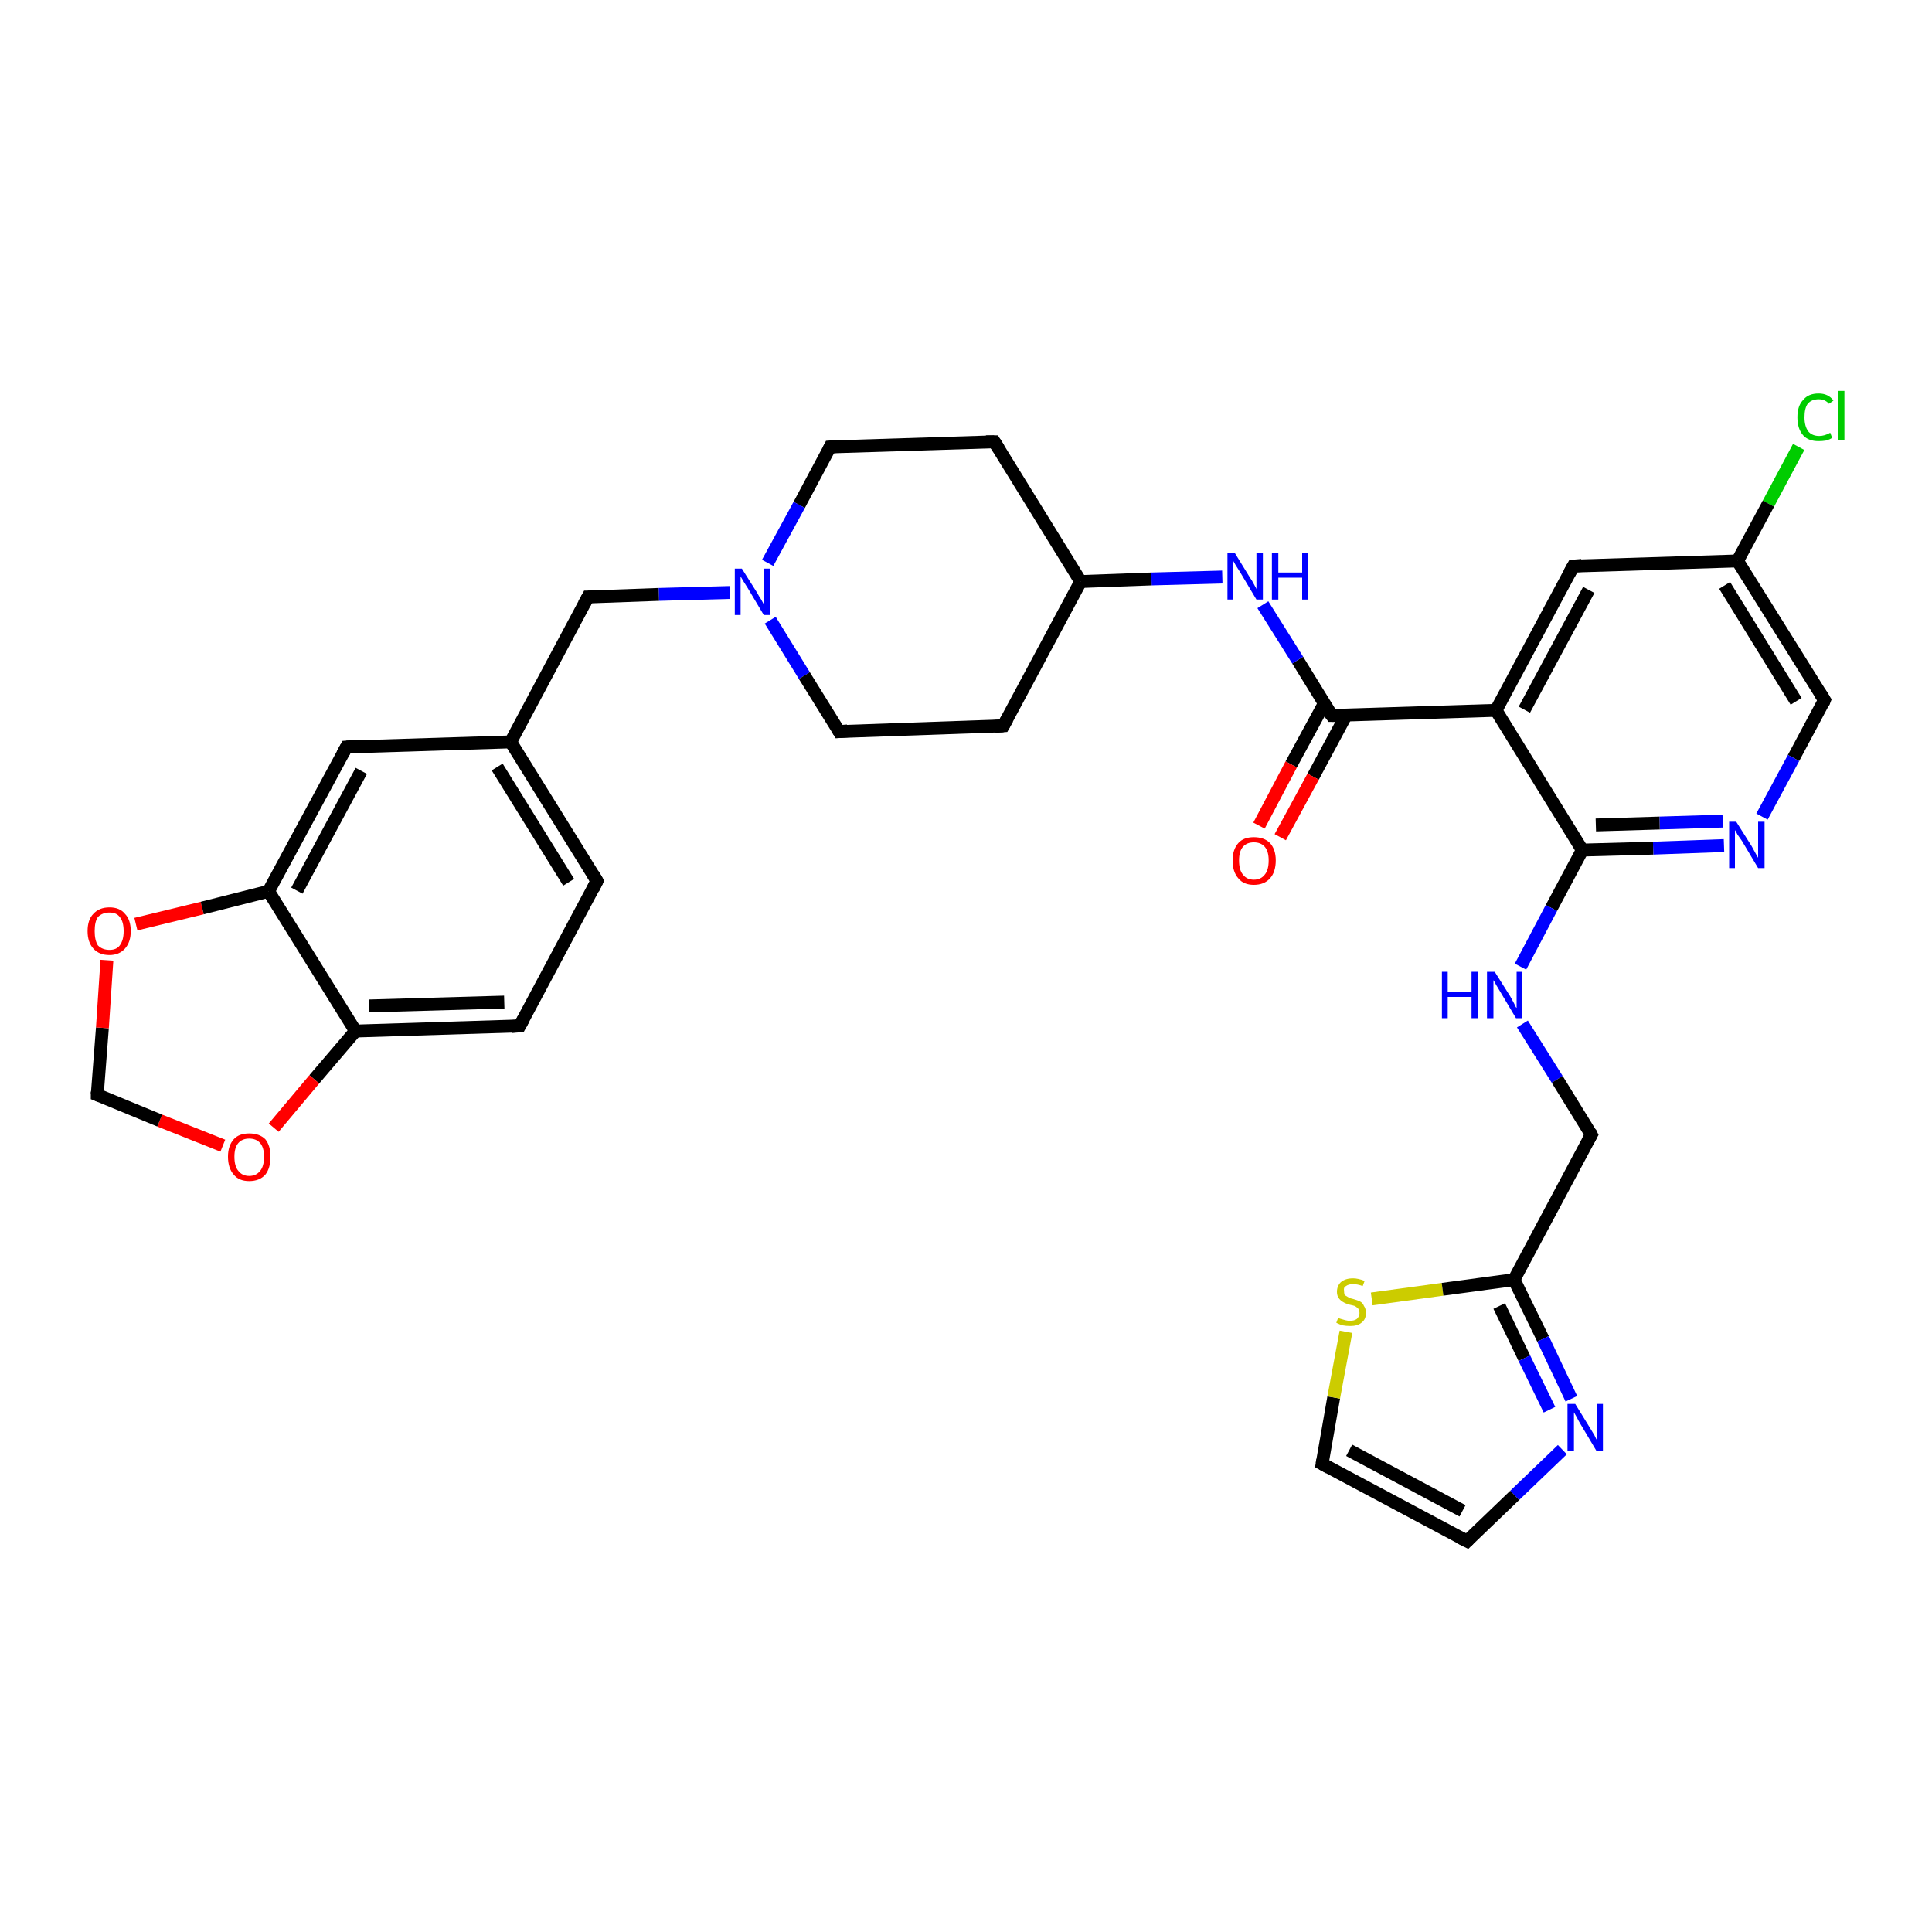 <?xml version='1.0' encoding='iso-8859-1'?>
<svg version='1.1' baseProfile='full'
              xmlns='http://www.w3.org/2000/svg'
                      xmlns:rdkit='http://www.rdkit.org/xml'
                      xmlns:xlink='http://www.w3.org/1999/xlink'
                  xml:space='preserve'
width='300px' height='300px' viewBox='0 0 300 300'>
<!-- END OF HEADER -->
<rect style='opacity:1.0;fill:#FFFFFF;stroke:none' width='300.0' height='300.0' x='0.0' y='0.0'> </rect>
<path class='bond-0 atom-0 atom-1' d='M 279.3,69.4 L 274.6,78.2' style='fill:none;fill-rule:evenodd;stroke:#00CC00;stroke-width:2.0px;stroke-linecap:butt;stroke-linejoin:miter;stroke-opacity:1' />
<path class='bond-0 atom-0 atom-1' d='M 274.6,78.2 L 269.8,87.1' style='fill:none;fill-rule:evenodd;stroke:#000000;stroke-width:2.0px;stroke-linecap:butt;stroke-linejoin:miter;stroke-opacity:1' />
<path class='bond-1 atom-1 atom-2' d='M 269.8,87.1 L 283.3,108.7' style='fill:none;fill-rule:evenodd;stroke:#000000;stroke-width:2.0px;stroke-linecap:butt;stroke-linejoin:miter;stroke-opacity:1' />
<path class='bond-1 atom-1 atom-2' d='M 267.8,90.9 L 278.9,108.9' style='fill:none;fill-rule:evenodd;stroke:#000000;stroke-width:2.0px;stroke-linecap:butt;stroke-linejoin:miter;stroke-opacity:1' />
<path class='bond-2 atom-2 atom-3' d='M 283.3,108.7 L 278.5,117.7' style='fill:none;fill-rule:evenodd;stroke:#000000;stroke-width:2.0px;stroke-linecap:butt;stroke-linejoin:miter;stroke-opacity:1' />
<path class='bond-2 atom-2 atom-3' d='M 278.5,117.7 L 273.6,126.8' style='fill:none;fill-rule:evenodd;stroke:#0000FF;stroke-width:2.0px;stroke-linecap:butt;stroke-linejoin:miter;stroke-opacity:1' />
<path class='bond-3 atom-3 atom-4' d='M 267.7,131.3 L 256.7,131.7' style='fill:none;fill-rule:evenodd;stroke:#0000FF;stroke-width:2.0px;stroke-linecap:butt;stroke-linejoin:miter;stroke-opacity:1' />
<path class='bond-3 atom-3 atom-4' d='M 256.7,131.7 L 245.7,132.0' style='fill:none;fill-rule:evenodd;stroke:#000000;stroke-width:2.0px;stroke-linecap:butt;stroke-linejoin:miter;stroke-opacity:1' />
<path class='bond-3 atom-3 atom-4' d='M 267.5,127.5 L 257.7,127.8' style='fill:none;fill-rule:evenodd;stroke:#0000FF;stroke-width:2.0px;stroke-linecap:butt;stroke-linejoin:miter;stroke-opacity:1' />
<path class='bond-3 atom-3 atom-4' d='M 257.7,127.8 L 247.8,128.1' style='fill:none;fill-rule:evenodd;stroke:#000000;stroke-width:2.0px;stroke-linecap:butt;stroke-linejoin:miter;stroke-opacity:1' />
<path class='bond-4 atom-4 atom-5' d='M 245.7,132.0 L 240.9,141.0' style='fill:none;fill-rule:evenodd;stroke:#000000;stroke-width:2.0px;stroke-linecap:butt;stroke-linejoin:miter;stroke-opacity:1' />
<path class='bond-4 atom-4 atom-5' d='M 240.9,141.0 L 236.1,150.1' style='fill:none;fill-rule:evenodd;stroke:#0000FF;stroke-width:2.0px;stroke-linecap:butt;stroke-linejoin:miter;stroke-opacity:1' />
<path class='bond-5 atom-5 atom-6' d='M 236.4,159.0 L 241.8,167.6' style='fill:none;fill-rule:evenodd;stroke:#0000FF;stroke-width:2.0px;stroke-linecap:butt;stroke-linejoin:miter;stroke-opacity:1' />
<path class='bond-5 atom-5 atom-6' d='M 241.8,167.6 L 247.1,176.2' style='fill:none;fill-rule:evenodd;stroke:#000000;stroke-width:2.0px;stroke-linecap:butt;stroke-linejoin:miter;stroke-opacity:1' />
<path class='bond-6 atom-6 atom-7' d='M 247.1,176.2 L 235.1,198.7' style='fill:none;fill-rule:evenodd;stroke:#000000;stroke-width:2.0px;stroke-linecap:butt;stroke-linejoin:miter;stroke-opacity:1' />
<path class='bond-7 atom-7 atom-8' d='M 235.1,198.7 L 239.6,207.9' style='fill:none;fill-rule:evenodd;stroke:#000000;stroke-width:2.0px;stroke-linecap:butt;stroke-linejoin:miter;stroke-opacity:1' />
<path class='bond-7 atom-7 atom-8' d='M 239.6,207.9 L 244.0,217.2' style='fill:none;fill-rule:evenodd;stroke:#0000FF;stroke-width:2.0px;stroke-linecap:butt;stroke-linejoin:miter;stroke-opacity:1' />
<path class='bond-7 atom-7 atom-8' d='M 232.8,202.8 L 236.7,210.9' style='fill:none;fill-rule:evenodd;stroke:#000000;stroke-width:2.0px;stroke-linecap:butt;stroke-linejoin:miter;stroke-opacity:1' />
<path class='bond-7 atom-7 atom-8' d='M 236.7,210.9 L 240.6,218.9' style='fill:none;fill-rule:evenodd;stroke:#0000FF;stroke-width:2.0px;stroke-linecap:butt;stroke-linejoin:miter;stroke-opacity:1' />
<path class='bond-8 atom-8 atom-9' d='M 242.6,225.1 L 235.2,232.2' style='fill:none;fill-rule:evenodd;stroke:#0000FF;stroke-width:2.0px;stroke-linecap:butt;stroke-linejoin:miter;stroke-opacity:1' />
<path class='bond-8 atom-8 atom-9' d='M 235.2,232.2 L 227.8,239.3' style='fill:none;fill-rule:evenodd;stroke:#000000;stroke-width:2.0px;stroke-linecap:butt;stroke-linejoin:miter;stroke-opacity:1' />
<path class='bond-9 atom-9 atom-10' d='M 227.8,239.3 L 205.3,227.3' style='fill:none;fill-rule:evenodd;stroke:#000000;stroke-width:2.0px;stroke-linecap:butt;stroke-linejoin:miter;stroke-opacity:1' />
<path class='bond-9 atom-9 atom-10' d='M 227.1,234.6 L 209.5,225.2' style='fill:none;fill-rule:evenodd;stroke:#000000;stroke-width:2.0px;stroke-linecap:butt;stroke-linejoin:miter;stroke-opacity:1' />
<path class='bond-10 atom-10 atom-11' d='M 205.3,227.3 L 207.1,217.0' style='fill:none;fill-rule:evenodd;stroke:#000000;stroke-width:2.0px;stroke-linecap:butt;stroke-linejoin:miter;stroke-opacity:1' />
<path class='bond-10 atom-10 atom-11' d='M 207.1,217.0 L 209.0,206.8' style='fill:none;fill-rule:evenodd;stroke:#CCCC00;stroke-width:2.0px;stroke-linecap:butt;stroke-linejoin:miter;stroke-opacity:1' />
<path class='bond-11 atom-4 atom-12' d='M 245.7,132.0 L 232.3,110.3' style='fill:none;fill-rule:evenodd;stroke:#000000;stroke-width:2.0px;stroke-linecap:butt;stroke-linejoin:miter;stroke-opacity:1' />
<path class='bond-12 atom-12 atom-13' d='M 232.3,110.3 L 244.3,87.9' style='fill:none;fill-rule:evenodd;stroke:#000000;stroke-width:2.0px;stroke-linecap:butt;stroke-linejoin:miter;stroke-opacity:1' />
<path class='bond-12 atom-12 atom-13' d='M 236.7,110.2 L 246.7,91.6' style='fill:none;fill-rule:evenodd;stroke:#000000;stroke-width:2.0px;stroke-linecap:butt;stroke-linejoin:miter;stroke-opacity:1' />
<path class='bond-13 atom-12 atom-14' d='M 232.3,110.3 L 206.8,111.1' style='fill:none;fill-rule:evenodd;stroke:#000000;stroke-width:2.0px;stroke-linecap:butt;stroke-linejoin:miter;stroke-opacity:1' />
<path class='bond-14 atom-14 atom-15' d='M 205.6,109.3 L 200.5,118.7' style='fill:none;fill-rule:evenodd;stroke:#000000;stroke-width:2.0px;stroke-linecap:butt;stroke-linejoin:miter;stroke-opacity:1' />
<path class='bond-14 atom-14 atom-15' d='M 200.5,118.7 L 195.5,128.2' style='fill:none;fill-rule:evenodd;stroke:#FF0000;stroke-width:2.0px;stroke-linecap:butt;stroke-linejoin:miter;stroke-opacity:1' />
<path class='bond-14 atom-14 atom-15' d='M 209.0,111.1 L 203.9,120.6' style='fill:none;fill-rule:evenodd;stroke:#000000;stroke-width:2.0px;stroke-linecap:butt;stroke-linejoin:miter;stroke-opacity:1' />
<path class='bond-14 atom-14 atom-15' d='M 203.9,120.6 L 198.8,130.0' style='fill:none;fill-rule:evenodd;stroke:#FF0000;stroke-width:2.0px;stroke-linecap:butt;stroke-linejoin:miter;stroke-opacity:1' />
<path class='bond-15 atom-14 atom-16' d='M 206.8,111.1 L 201.5,102.5' style='fill:none;fill-rule:evenodd;stroke:#000000;stroke-width:2.0px;stroke-linecap:butt;stroke-linejoin:miter;stroke-opacity:1' />
<path class='bond-15 atom-14 atom-16' d='M 201.5,102.5 L 196.1,93.9' style='fill:none;fill-rule:evenodd;stroke:#0000FF;stroke-width:2.0px;stroke-linecap:butt;stroke-linejoin:miter;stroke-opacity:1' />
<path class='bond-16 atom-16 atom-17' d='M 189.8,89.6 L 178.8,89.9' style='fill:none;fill-rule:evenodd;stroke:#0000FF;stroke-width:2.0px;stroke-linecap:butt;stroke-linejoin:miter;stroke-opacity:1' />
<path class='bond-16 atom-16 atom-17' d='M 178.8,89.9 L 167.8,90.3' style='fill:none;fill-rule:evenodd;stroke:#000000;stroke-width:2.0px;stroke-linecap:butt;stroke-linejoin:miter;stroke-opacity:1' />
<path class='bond-17 atom-17 atom-18' d='M 167.8,90.3 L 154.4,68.6' style='fill:none;fill-rule:evenodd;stroke:#000000;stroke-width:2.0px;stroke-linecap:butt;stroke-linejoin:miter;stroke-opacity:1' />
<path class='bond-18 atom-18 atom-19' d='M 154.4,68.6 L 128.9,69.4' style='fill:none;fill-rule:evenodd;stroke:#000000;stroke-width:2.0px;stroke-linecap:butt;stroke-linejoin:miter;stroke-opacity:1' />
<path class='bond-19 atom-19 atom-20' d='M 128.9,69.4 L 124.1,78.4' style='fill:none;fill-rule:evenodd;stroke:#000000;stroke-width:2.0px;stroke-linecap:butt;stroke-linejoin:miter;stroke-opacity:1' />
<path class='bond-19 atom-19 atom-20' d='M 124.1,78.4 L 119.2,87.4' style='fill:none;fill-rule:evenodd;stroke:#0000FF;stroke-width:2.0px;stroke-linecap:butt;stroke-linejoin:miter;stroke-opacity:1' />
<path class='bond-20 atom-20 atom-21' d='M 113.3,92.0 L 102.3,92.3' style='fill:none;fill-rule:evenodd;stroke:#0000FF;stroke-width:2.0px;stroke-linecap:butt;stroke-linejoin:miter;stroke-opacity:1' />
<path class='bond-20 atom-20 atom-21' d='M 102.3,92.3 L 91.3,92.7' style='fill:none;fill-rule:evenodd;stroke:#000000;stroke-width:2.0px;stroke-linecap:butt;stroke-linejoin:miter;stroke-opacity:1' />
<path class='bond-21 atom-21 atom-22' d='M 91.3,92.7 L 79.3,115.2' style='fill:none;fill-rule:evenodd;stroke:#000000;stroke-width:2.0px;stroke-linecap:butt;stroke-linejoin:miter;stroke-opacity:1' />
<path class='bond-22 atom-22 atom-23' d='M 79.3,115.2 L 92.7,136.8' style='fill:none;fill-rule:evenodd;stroke:#000000;stroke-width:2.0px;stroke-linecap:butt;stroke-linejoin:miter;stroke-opacity:1' />
<path class='bond-22 atom-22 atom-23' d='M 77.2,119.1 L 88.3,137.0' style='fill:none;fill-rule:evenodd;stroke:#000000;stroke-width:2.0px;stroke-linecap:butt;stroke-linejoin:miter;stroke-opacity:1' />
<path class='bond-23 atom-23 atom-24' d='M 92.7,136.8 L 80.7,159.3' style='fill:none;fill-rule:evenodd;stroke:#000000;stroke-width:2.0px;stroke-linecap:butt;stroke-linejoin:miter;stroke-opacity:1' />
<path class='bond-24 atom-24 atom-25' d='M 80.7,159.3 L 55.2,160.1' style='fill:none;fill-rule:evenodd;stroke:#000000;stroke-width:2.0px;stroke-linecap:butt;stroke-linejoin:miter;stroke-opacity:1' />
<path class='bond-24 atom-24 atom-25' d='M 78.3,155.6 L 57.3,156.2' style='fill:none;fill-rule:evenodd;stroke:#000000;stroke-width:2.0px;stroke-linecap:butt;stroke-linejoin:miter;stroke-opacity:1' />
<path class='bond-25 atom-25 atom-26' d='M 55.2,160.1 L 48.8,167.6' style='fill:none;fill-rule:evenodd;stroke:#000000;stroke-width:2.0px;stroke-linecap:butt;stroke-linejoin:miter;stroke-opacity:1' />
<path class='bond-25 atom-25 atom-26' d='M 48.8,167.6 L 42.5,175.1' style='fill:none;fill-rule:evenodd;stroke:#FF0000;stroke-width:2.0px;stroke-linecap:butt;stroke-linejoin:miter;stroke-opacity:1' />
<path class='bond-26 atom-26 atom-27' d='M 34.6,177.9 L 24.8,174.0' style='fill:none;fill-rule:evenodd;stroke:#FF0000;stroke-width:2.0px;stroke-linecap:butt;stroke-linejoin:miter;stroke-opacity:1' />
<path class='bond-26 atom-26 atom-27' d='M 24.8,174.0 L 15.1,170.0' style='fill:none;fill-rule:evenodd;stroke:#000000;stroke-width:2.0px;stroke-linecap:butt;stroke-linejoin:miter;stroke-opacity:1' />
<path class='bond-27 atom-27 atom-28' d='M 15.1,170.0 L 15.9,159.6' style='fill:none;fill-rule:evenodd;stroke:#000000;stroke-width:2.0px;stroke-linecap:butt;stroke-linejoin:miter;stroke-opacity:1' />
<path class='bond-27 atom-27 atom-28' d='M 15.9,159.6 L 16.6,149.1' style='fill:none;fill-rule:evenodd;stroke:#FF0000;stroke-width:2.0px;stroke-linecap:butt;stroke-linejoin:miter;stroke-opacity:1' />
<path class='bond-28 atom-28 atom-29' d='M 21.1,143.5 L 31.4,141.0' style='fill:none;fill-rule:evenodd;stroke:#FF0000;stroke-width:2.0px;stroke-linecap:butt;stroke-linejoin:miter;stroke-opacity:1' />
<path class='bond-28 atom-28 atom-29' d='M 31.4,141.0 L 41.7,138.4' style='fill:none;fill-rule:evenodd;stroke:#000000;stroke-width:2.0px;stroke-linecap:butt;stroke-linejoin:miter;stroke-opacity:1' />
<path class='bond-29 atom-29 atom-30' d='M 41.7,138.4 L 53.8,116.0' style='fill:none;fill-rule:evenodd;stroke:#000000;stroke-width:2.0px;stroke-linecap:butt;stroke-linejoin:miter;stroke-opacity:1' />
<path class='bond-29 atom-29 atom-30' d='M 46.1,138.3 L 56.1,119.7' style='fill:none;fill-rule:evenodd;stroke:#000000;stroke-width:2.0px;stroke-linecap:butt;stroke-linejoin:miter;stroke-opacity:1' />
<path class='bond-30 atom-20 atom-31' d='M 119.6,96.3 L 124.9,104.9' style='fill:none;fill-rule:evenodd;stroke:#0000FF;stroke-width:2.0px;stroke-linecap:butt;stroke-linejoin:miter;stroke-opacity:1' />
<path class='bond-30 atom-20 atom-31' d='M 124.9,104.9 L 130.3,113.6' style='fill:none;fill-rule:evenodd;stroke:#000000;stroke-width:2.0px;stroke-linecap:butt;stroke-linejoin:miter;stroke-opacity:1' />
<path class='bond-31 atom-31 atom-32' d='M 130.3,113.6 L 155.8,112.7' style='fill:none;fill-rule:evenodd;stroke:#000000;stroke-width:2.0px;stroke-linecap:butt;stroke-linejoin:miter;stroke-opacity:1' />
<path class='bond-32 atom-13 atom-1' d='M 244.3,87.9 L 269.8,87.1' style='fill:none;fill-rule:evenodd;stroke:#000000;stroke-width:2.0px;stroke-linecap:butt;stroke-linejoin:miter;stroke-opacity:1' />
<path class='bond-33 atom-32 atom-17' d='M 155.8,112.7 L 167.8,90.3' style='fill:none;fill-rule:evenodd;stroke:#000000;stroke-width:2.0px;stroke-linecap:butt;stroke-linejoin:miter;stroke-opacity:1' />
<path class='bond-34 atom-11 atom-7' d='M 213.0,201.7 L 224.0,200.2' style='fill:none;fill-rule:evenodd;stroke:#CCCC00;stroke-width:2.0px;stroke-linecap:butt;stroke-linejoin:miter;stroke-opacity:1' />
<path class='bond-34 atom-11 atom-7' d='M 224.0,200.2 L 235.1,198.7' style='fill:none;fill-rule:evenodd;stroke:#000000;stroke-width:2.0px;stroke-linecap:butt;stroke-linejoin:miter;stroke-opacity:1' />
<path class='bond-35 atom-30 atom-22' d='M 53.8,116.0 L 79.3,115.2' style='fill:none;fill-rule:evenodd;stroke:#000000;stroke-width:2.0px;stroke-linecap:butt;stroke-linejoin:miter;stroke-opacity:1' />
<path class='bond-36 atom-29 atom-25' d='M 41.7,138.4 L 55.2,160.1' style='fill:none;fill-rule:evenodd;stroke:#000000;stroke-width:2.0px;stroke-linecap:butt;stroke-linejoin:miter;stroke-opacity:1' />
<path d='M 282.6,107.6 L 283.3,108.7 L 283.1,109.2' style='fill:none;stroke:#000000;stroke-width:2.0px;stroke-linecap:butt;stroke-linejoin:miter;stroke-opacity:1;' />
<path d='M 246.9,175.8 L 247.1,176.2 L 246.5,177.3' style='fill:none;stroke:#000000;stroke-width:2.0px;stroke-linecap:butt;stroke-linejoin:miter;stroke-opacity:1;' />
<path d='M 228.1,239.0 L 227.8,239.3 L 226.6,238.7' style='fill:none;stroke:#000000;stroke-width:2.0px;stroke-linecap:butt;stroke-linejoin:miter;stroke-opacity:1;' />
<path d='M 206.4,227.9 L 205.3,227.3 L 205.4,226.7' style='fill:none;stroke:#000000;stroke-width:2.0px;stroke-linecap:butt;stroke-linejoin:miter;stroke-opacity:1;' />
<path d='M 243.7,89.0 L 244.3,87.9 L 245.6,87.8' style='fill:none;stroke:#000000;stroke-width:2.0px;stroke-linecap:butt;stroke-linejoin:miter;stroke-opacity:1;' />
<path d='M 208.1,111.1 L 206.8,111.1 L 206.5,110.7' style='fill:none;stroke:#000000;stroke-width:2.0px;stroke-linecap:butt;stroke-linejoin:miter;stroke-opacity:1;' />
<path d='M 155.1,69.7 L 154.4,68.6 L 153.1,68.6' style='fill:none;stroke:#000000;stroke-width:2.0px;stroke-linecap:butt;stroke-linejoin:miter;stroke-opacity:1;' />
<path d='M 130.2,69.3 L 128.9,69.4 L 128.7,69.8' style='fill:none;stroke:#000000;stroke-width:2.0px;stroke-linecap:butt;stroke-linejoin:miter;stroke-opacity:1;' />
<path d='M 91.9,92.7 L 91.3,92.7 L 90.7,93.8' style='fill:none;stroke:#000000;stroke-width:2.0px;stroke-linecap:butt;stroke-linejoin:miter;stroke-opacity:1;' />
<path d='M 92.1,135.8 L 92.7,136.8 L 92.1,138.0' style='fill:none;stroke:#000000;stroke-width:2.0px;stroke-linecap:butt;stroke-linejoin:miter;stroke-opacity:1;' />
<path d='M 81.3,158.2 L 80.7,159.3 L 79.4,159.4' style='fill:none;stroke:#000000;stroke-width:2.0px;stroke-linecap:butt;stroke-linejoin:miter;stroke-opacity:1;' />
<path d='M 15.6,170.2 L 15.1,170.0 L 15.1,169.5' style='fill:none;stroke:#000000;stroke-width:2.0px;stroke-linecap:butt;stroke-linejoin:miter;stroke-opacity:1;' />
<path d='M 53.2,117.1 L 53.8,116.0 L 55.1,115.9' style='fill:none;stroke:#000000;stroke-width:2.0px;stroke-linecap:butt;stroke-linejoin:miter;stroke-opacity:1;' />
<path d='M 130.0,113.1 L 130.3,113.6 L 131.6,113.5' style='fill:none;stroke:#000000;stroke-width:2.0px;stroke-linecap:butt;stroke-linejoin:miter;stroke-opacity:1;' />
<path d='M 154.5,112.8 L 155.8,112.7 L 156.4,111.6' style='fill:none;stroke:#000000;stroke-width:2.0px;stroke-linecap:butt;stroke-linejoin:miter;stroke-opacity:1;' />
<path class='atom-0' d='M 279.1 64.8
Q 279.1 63.0, 280.0 62.1
Q 280.8 61.1, 282.4 61.1
Q 283.9 61.1, 284.7 62.2
L 284.0 62.7
Q 283.4 62.0, 282.4 62.0
Q 281.3 62.0, 280.7 62.7
Q 280.2 63.4, 280.2 64.8
Q 280.2 66.2, 280.8 67.0
Q 281.4 67.7, 282.5 67.7
Q 283.3 67.7, 284.2 67.2
L 284.5 68.0
Q 284.2 68.2, 283.6 68.4
Q 283.0 68.5, 282.4 68.5
Q 280.8 68.5, 280.0 67.6
Q 279.1 66.6, 279.1 64.8
' fill='#00CC00'/>
<path class='atom-0' d='M 285.4 60.7
L 286.4 60.7
L 286.4 68.4
L 285.4 68.4
L 285.4 60.7
' fill='#00CC00'/>
<path class='atom-3' d='M 269.6 127.6
L 272.0 131.4
Q 272.2 131.8, 272.6 132.5
Q 273.0 133.2, 273.0 133.2
L 273.0 127.6
L 274.0 127.6
L 274.0 134.8
L 273.0 134.8
L 270.5 130.6
Q 270.2 130.2, 269.8 129.6
Q 269.5 129.0, 269.4 128.9
L 269.4 134.8
L 268.5 134.8
L 268.5 127.6
L 269.6 127.6
' fill='#0000FF'/>
<path class='atom-5' d='M 223.9 150.9
L 224.8 150.9
L 224.8 154.0
L 228.5 154.0
L 228.5 150.9
L 229.5 150.9
L 229.5 158.1
L 228.5 158.1
L 228.5 154.8
L 224.8 154.8
L 224.8 158.1
L 223.9 158.1
L 223.9 150.9
' fill='#0000FF'/>
<path class='atom-5' d='M 232.1 150.9
L 234.5 154.7
Q 234.7 155.1, 235.1 155.8
Q 235.4 156.5, 235.5 156.5
L 235.5 150.9
L 236.4 150.9
L 236.4 158.1
L 235.4 158.1
L 232.9 153.9
Q 232.6 153.4, 232.3 152.9
Q 232.0 152.3, 231.9 152.2
L 231.9 158.1
L 230.9 158.1
L 230.9 150.9
L 232.1 150.9
' fill='#0000FF'/>
<path class='atom-8' d='M 244.6 218.0
L 247.0 221.9
Q 247.2 222.2, 247.6 222.9
Q 247.9 223.6, 248.0 223.6
L 248.0 218.0
L 248.9 218.0
L 248.9 225.3
L 247.9 225.3
L 245.4 221.1
Q 245.1 220.6, 244.8 220.0
Q 244.5 219.5, 244.4 219.3
L 244.4 225.3
L 243.4 225.3
L 243.4 218.0
L 244.6 218.0
' fill='#0000FF'/>
<path class='atom-11' d='M 207.8 204.6
Q 207.8 204.7, 208.2 204.8
Q 208.5 204.9, 208.9 205.0
Q 209.3 205.1, 209.6 205.1
Q 210.3 205.1, 210.7 204.8
Q 211.1 204.4, 211.1 203.9
Q 211.1 203.5, 210.9 203.2
Q 210.7 203.0, 210.4 202.8
Q 210.1 202.7, 209.6 202.6
Q 208.9 202.4, 208.6 202.2
Q 208.2 202.0, 207.9 201.6
Q 207.6 201.2, 207.6 200.6
Q 207.6 199.7, 208.2 199.1
Q 208.9 198.5, 210.1 198.5
Q 210.9 198.5, 211.9 198.9
L 211.6 199.7
Q 210.8 199.4, 210.1 199.4
Q 209.4 199.4, 209.0 199.7
Q 208.6 199.9, 208.7 200.4
Q 208.7 200.8, 208.8 201.1
Q 209.1 201.3, 209.3 201.4
Q 209.6 201.6, 210.1 201.7
Q 210.8 201.9, 211.2 202.1
Q 211.6 202.3, 211.8 202.8
Q 212.1 203.2, 212.1 203.9
Q 212.1 204.9, 211.4 205.4
Q 210.8 205.9, 209.7 205.9
Q 209.0 205.9, 208.5 205.8
Q 208.1 205.7, 207.5 205.4
L 207.8 204.6
' fill='#CCCC00'/>
<path class='atom-15' d='M 191.4 133.6
Q 191.4 131.9, 192.3 130.9
Q 193.1 130.0, 194.7 130.0
Q 196.3 130.0, 197.2 130.9
Q 198.1 131.9, 198.1 133.6
Q 198.1 135.4, 197.2 136.4
Q 196.3 137.4, 194.7 137.4
Q 193.1 137.4, 192.3 136.4
Q 191.4 135.4, 191.4 133.6
M 194.7 136.6
Q 195.8 136.6, 196.4 135.8
Q 197.0 135.1, 197.0 133.6
Q 197.0 132.2, 196.4 131.5
Q 195.8 130.8, 194.7 130.8
Q 193.6 130.8, 193.0 131.5
Q 192.4 132.2, 192.4 133.6
Q 192.4 135.1, 193.0 135.8
Q 193.6 136.6, 194.7 136.6
' fill='#FF0000'/>
<path class='atom-16' d='M 191.7 85.8
L 194.1 89.7
Q 194.4 90.1, 194.7 90.7
Q 195.1 91.4, 195.1 91.5
L 195.1 85.8
L 196.1 85.8
L 196.1 93.1
L 195.1 93.1
L 192.6 88.9
Q 192.3 88.4, 191.9 87.8
Q 191.6 87.3, 191.5 87.1
L 191.5 93.1
L 190.6 93.1
L 190.6 85.8
L 191.7 85.8
' fill='#0000FF'/>
<path class='atom-16' d='M 197.5 85.8
L 198.5 85.8
L 198.5 88.9
L 202.2 88.9
L 202.2 85.8
L 203.1 85.8
L 203.1 93.1
L 202.2 93.1
L 202.2 89.7
L 198.5 89.7
L 198.5 93.1
L 197.5 93.1
L 197.5 85.8
' fill='#0000FF'/>
<path class='atom-20' d='M 115.2 88.3
L 117.6 92.1
Q 117.8 92.5, 118.2 93.1
Q 118.6 93.8, 118.6 93.9
L 118.6 88.3
L 119.6 88.3
L 119.6 95.5
L 118.6 95.5
L 116.1 91.3
Q 115.8 90.8, 115.4 90.2
Q 115.1 89.7, 115.0 89.5
L 115.0 95.5
L 114.1 95.5
L 114.1 88.3
L 115.2 88.3
' fill='#0000FF'/>
<path class='atom-26' d='M 35.4 179.6
Q 35.4 177.9, 36.3 176.9
Q 37.1 176.0, 38.7 176.0
Q 40.3 176.0, 41.2 176.9
Q 42.0 177.9, 42.0 179.6
Q 42.0 181.4, 41.2 182.4
Q 40.3 183.4, 38.7 183.4
Q 37.1 183.4, 36.3 182.4
Q 35.4 181.4, 35.4 179.6
M 38.7 182.6
Q 39.8 182.6, 40.4 181.8
Q 41.0 181.1, 41.0 179.6
Q 41.0 178.2, 40.4 177.5
Q 39.8 176.8, 38.7 176.8
Q 37.6 176.8, 37.0 177.5
Q 36.4 178.2, 36.4 179.6
Q 36.4 181.1, 37.0 181.8
Q 37.6 182.6, 38.7 182.6
' fill='#FF0000'/>
<path class='atom-28' d='M 13.6 144.6
Q 13.6 142.8, 14.5 141.9
Q 15.4 140.9, 17.0 140.9
Q 18.6 140.9, 19.4 141.9
Q 20.3 142.8, 20.3 144.6
Q 20.3 146.3, 19.4 147.3
Q 18.5 148.3, 17.0 148.3
Q 15.4 148.3, 14.5 147.3
Q 13.6 146.3, 13.6 144.6
M 17.0 147.5
Q 18.1 147.5, 18.6 146.8
Q 19.2 146.0, 19.2 144.6
Q 19.2 143.1, 18.6 142.4
Q 18.1 141.7, 17.0 141.7
Q 15.9 141.7, 15.2 142.4
Q 14.7 143.1, 14.7 144.6
Q 14.7 146.0, 15.2 146.8
Q 15.9 147.5, 17.0 147.5
' fill='#FF0000'/>
</svg>
